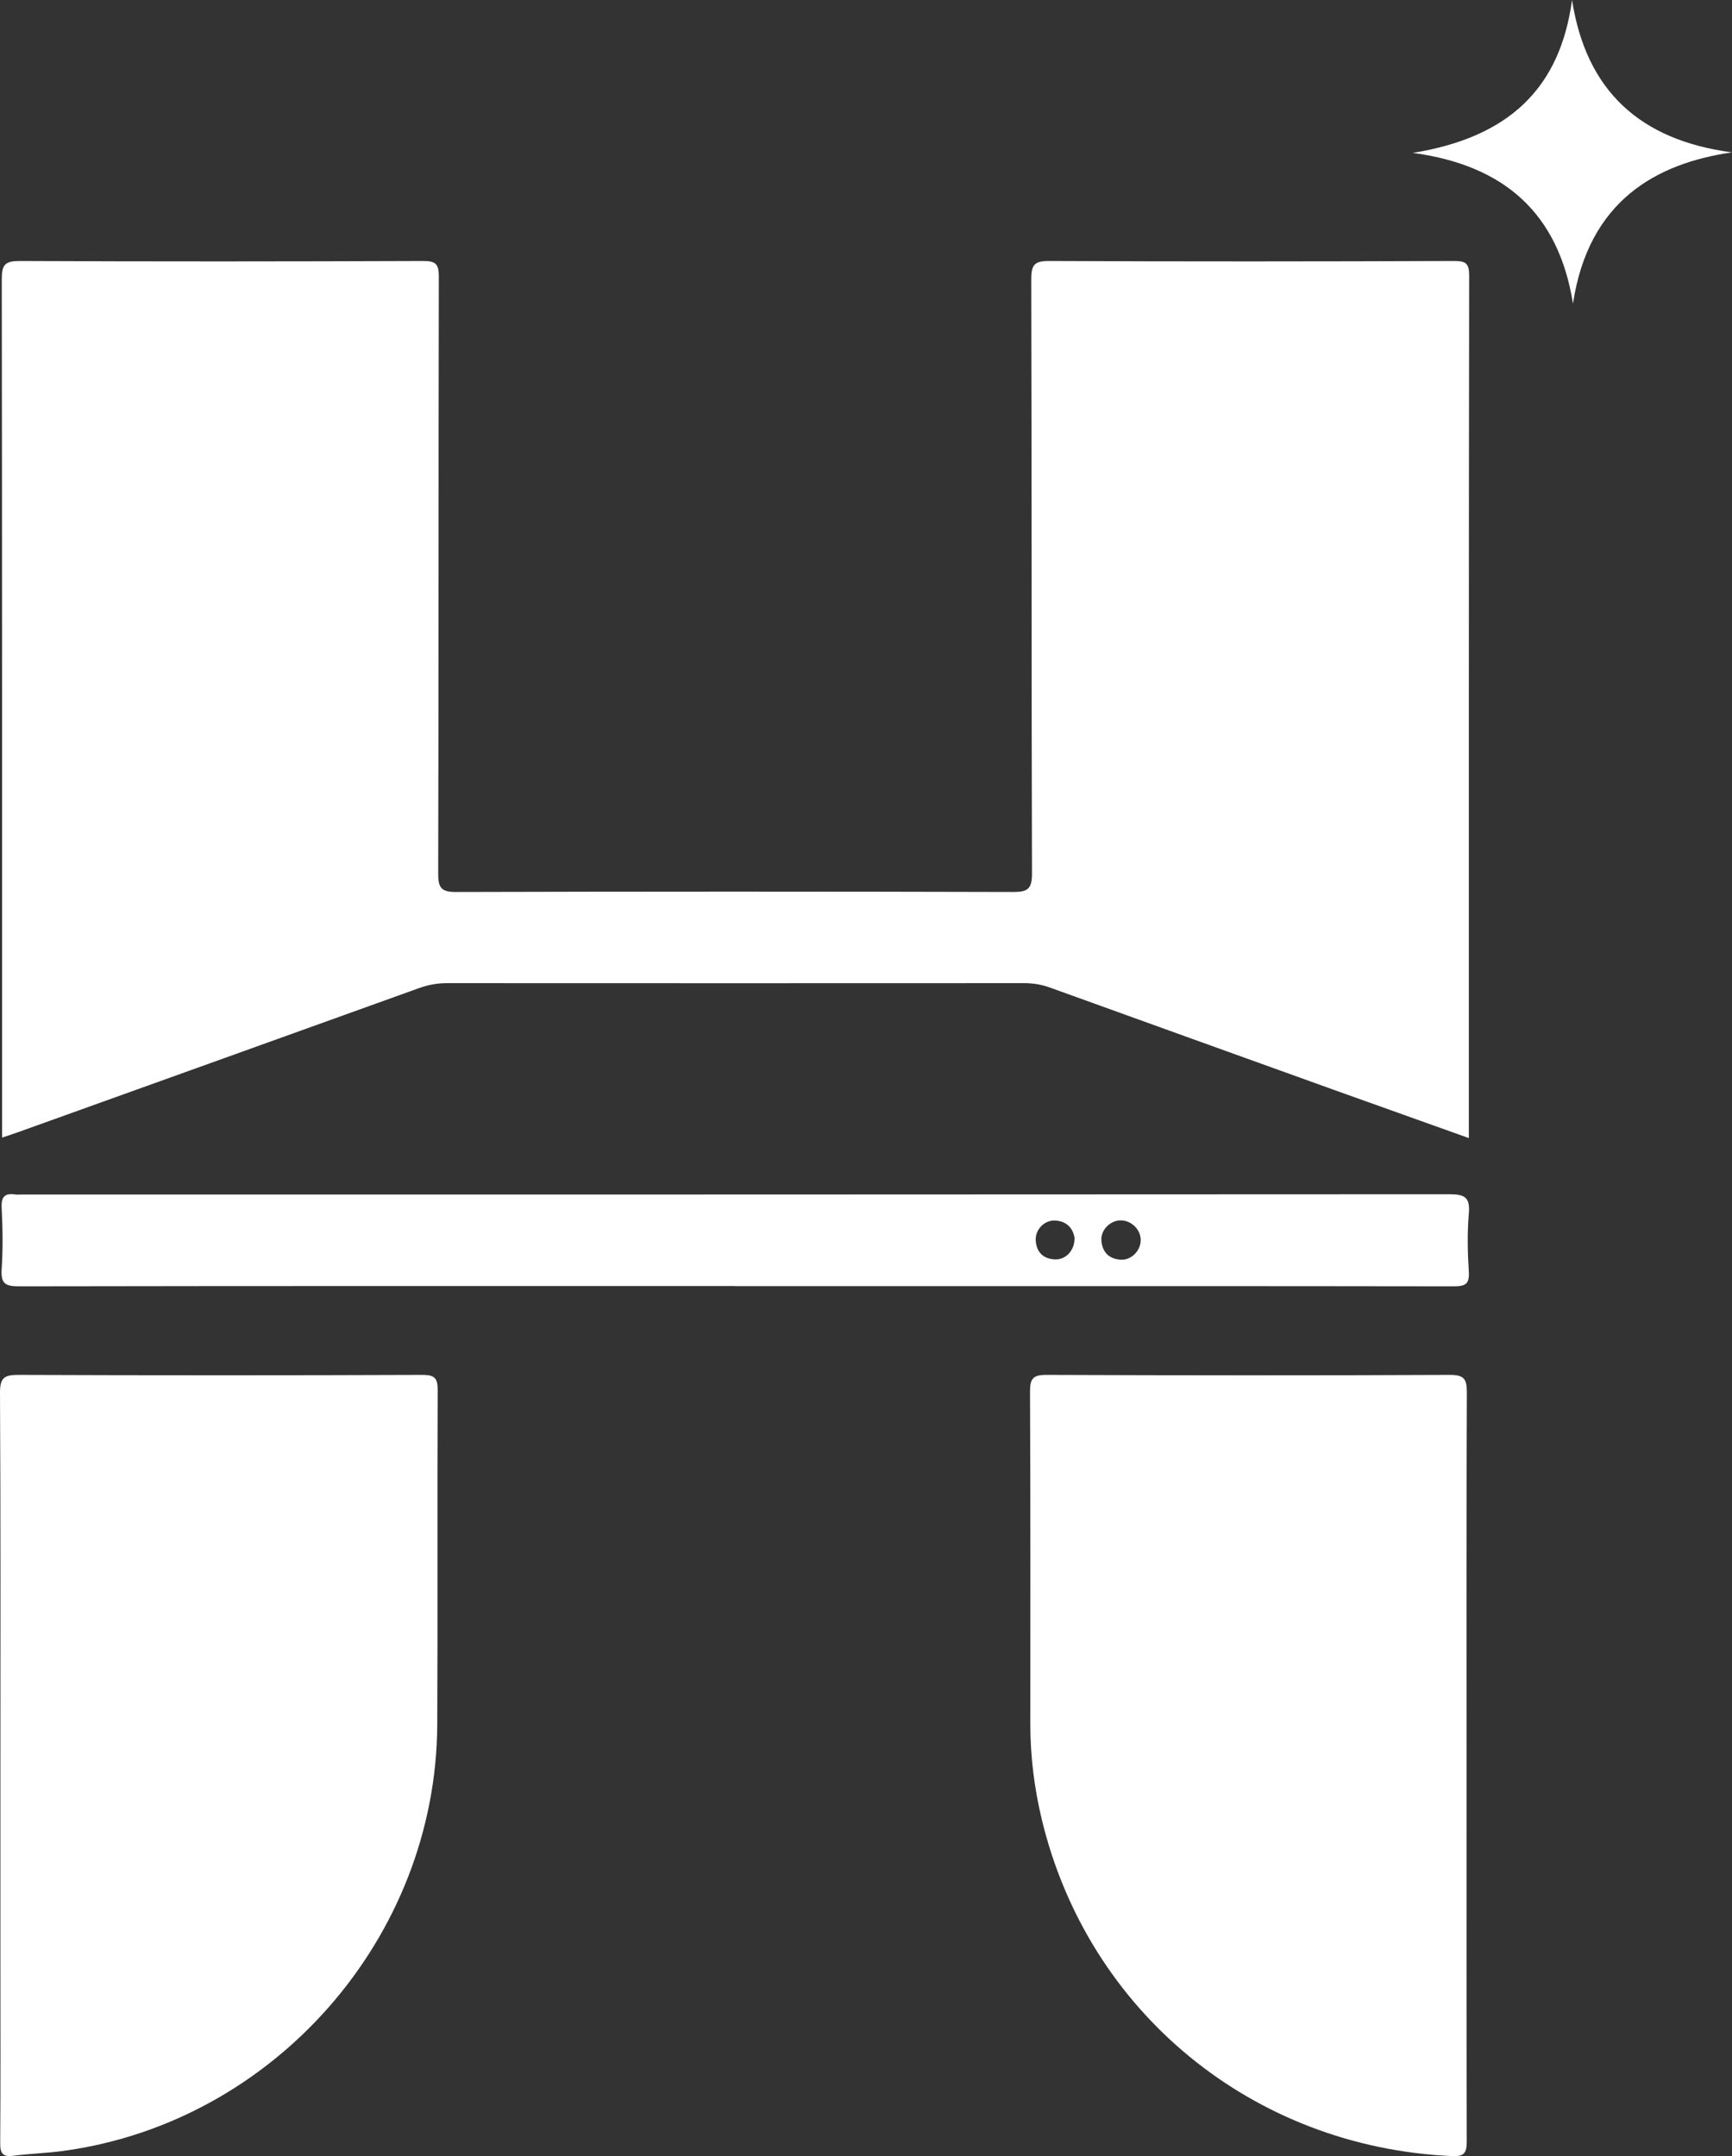 <?xml version="1.0" encoding="UTF-8"?>
<svg id="Capa_1" data-name="Capa 1" xmlns="http://www.w3.org/2000/svg" viewBox="0 0 166.64 207.45">
  <rect x="0" y="0" width="166.64" height="207.45" fill="#333333" stroke="none"/>
  <defs>
    <style>
      .cls-1 {
        fill: #fff;
        stroke-width: 0px;
      }
    </style>
  </defs>
  <path class="cls-1" d="m141.3,109.49c-4.39-1.57-8.66-3.09-12.93-4.62-9.12-3.28-18.23-6.56-27.34-9.85-.82-.3-1.64-.43-2.51-.43-18.51.01-37.02.01-55.52,0-.93,0-1.79.16-2.66.47-12.86,4.63-25.73,9.25-38.6,13.87-.47.17-.94.32-1.54.52,0-.62,0-1.11,0-1.61,0-27,.01-54.01-.03-81.01,0-1.38.34-1.72,1.72-1.72,12.95.06,25.89.05,38.84,0,1.18,0,1.49.29,1.49,1.48-.04,19.17-.01,38.33-.06,57.5,0,1.4.36,1.73,1.74,1.73,17.85-.05,35.7-.05,53.55,0,1.42,0,1.84-.27,1.84-1.78-.06-19.06-.02-38.13-.07-57.19,0-1.36.3-1.75,1.72-1.74,13,.06,25.99.05,38.99,0,1.13,0,1.42.26,1.42,1.4-.04,27.26-.03,54.51-.03,81.77,0,.35,0,.69,0,1.2Z"/>
  <path class="cls-1" d="m.04,169.78c0-11.93.03-23.87-.04-35.8,0-1.45.44-1.7,1.77-1.7,12.95.05,25.89.05,38.84,0,1.19,0,1.51.28,1.5,1.49-.05,10.72.01,21.44-.04,32.16-.1,20.49-15.68,38.24-35.95,41.01-1.6.22-3.22.26-4.83.47-1.04.14-1.28-.24-1.27-1.23.04-5.71.02-11.43.02-17.14,0-6.42,0-12.84,0-19.27Z"/>
  <path class="cls-1" d="m141.1,169.93c0,12.03-.01,24.07.02,36.1,0,1.13-.26,1.47-1.43,1.41-19.14-.85-35.01-13.85-39.46-32.4-.72-3.01-1.1-6.06-1.1-9.16,0-10.67.02-21.34-.03-32,0-1.24.29-1.6,1.57-1.6,12.94.05,25.89.06,38.83,0,1.41,0,1.63.44,1.63,1.71-.05,11.98-.03,23.96-.03,35.95Z"/>
  <path class="cls-1" d="m70.7,123.73c-22.96,0-45.92-.01-68.88.03-1.32,0-1.75-.27-1.66-1.64.13-1.96.1-3.95,0-5.91-.06-1.12.34-1.44,1.36-1.28.15.02.3,0,.45,0,45.82,0,91.63,0,137.45-.03,1.48,0,2.04.26,1.9,1.86-.16,1.86-.12,3.74,0,5.61.07,1.19-.36,1.39-1.45,1.39-18.96-.03-37.93-.02-56.89-.02-4.1,0-8.19,0-12.29,0Zm32.68-4.66c-.16-.91-.75-1.58-1.86-1.64-1.05-.05-1.94.88-1.87,1.94.08,1.12.74,1.75,1.85,1.8,1.05.05,1.93-.89,1.88-2.1Zm4.42-1.66c-1.03.03-1.93.97-1.83,1.99.1,1.1.76,1.73,1.86,1.8,1.02.06,1.93-.88,1.92-1.9,0-1.02-.93-1.91-1.95-1.88Z"/>
  <path class="cls-1" d="m135.93,14.71c9.32-1.51,14.17-6.27,15.32-14.71,1.36,8.74,6.54,13.49,15.39,14.66-7.26,1.05-13.8,4.63-15.3,14.55-1.38-8.65-6.56-13.31-15.41-14.5Z"/>
</svg>